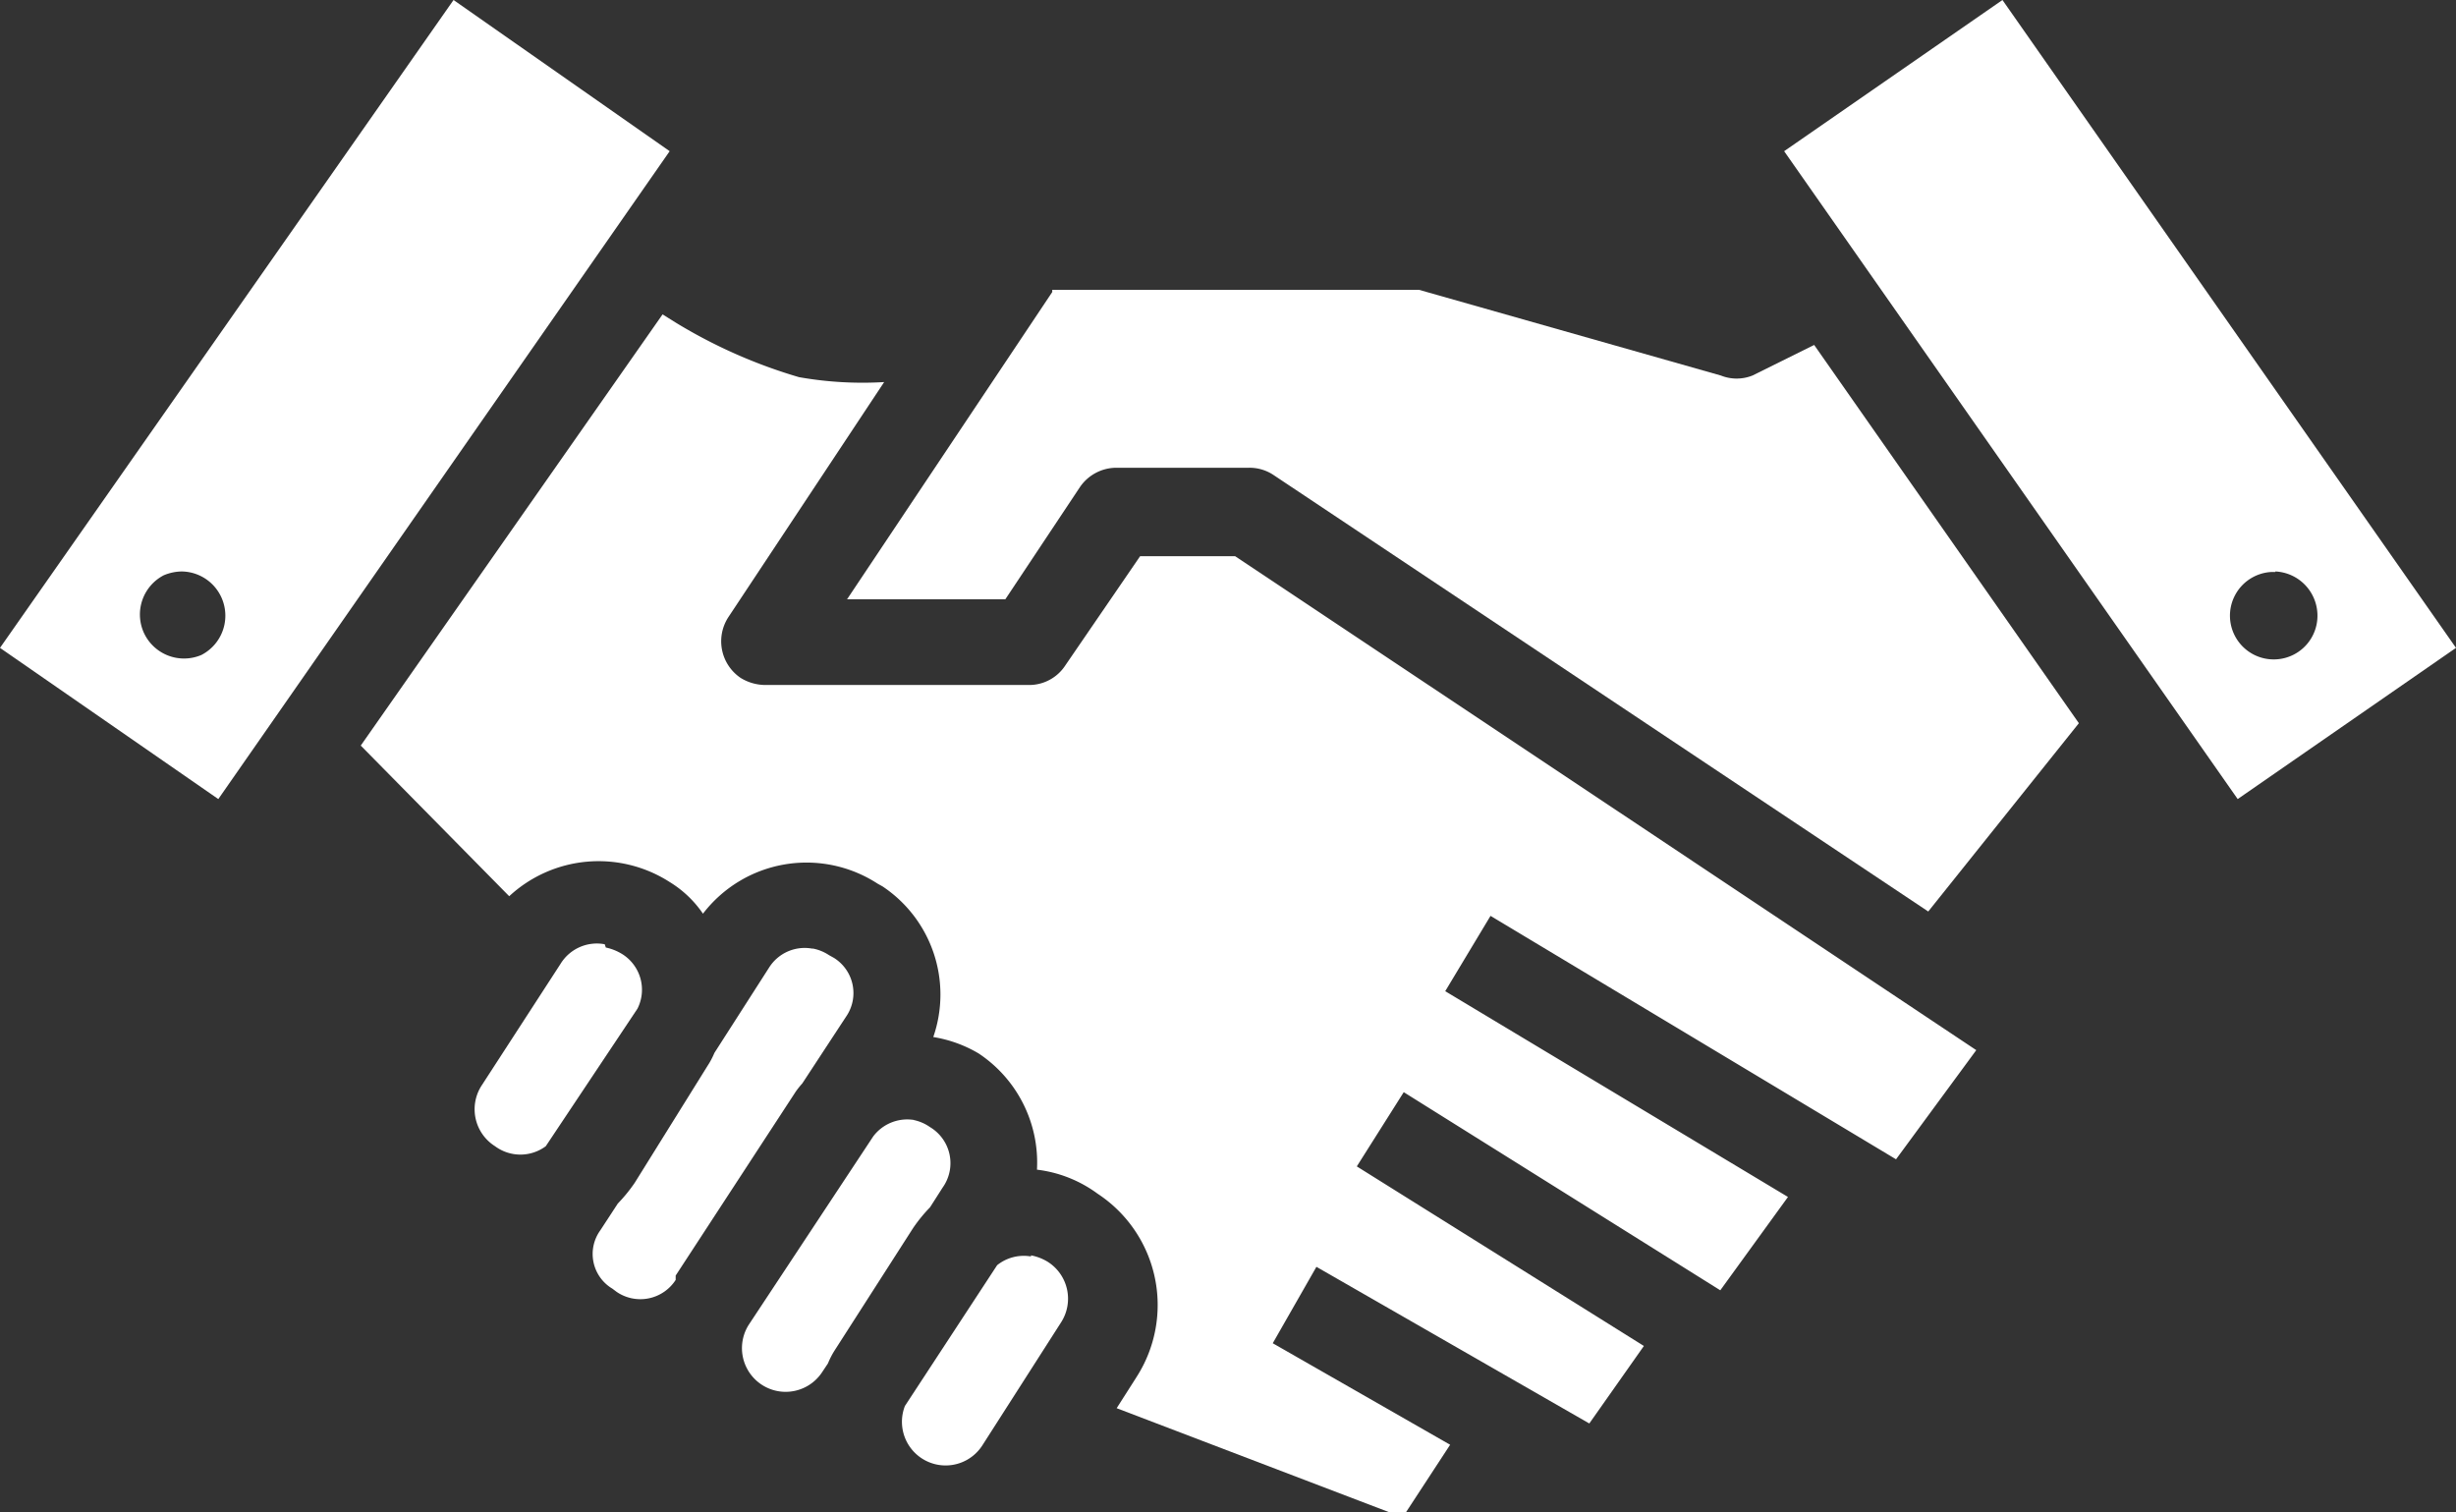 <svg xmlns="http://www.w3.org/2000/svg" viewBox="0 0 45 27.71"><rect x="0" y="0" width="45" height="27.71" fill="#333333" stroke="none"/><defs><style>.cls-1{fill:#fff;}</style></defs><g id="レイヤー_2" data-name="レイヤー 2"><g id="レイヤー_1-2" data-name="レイヤー 1"><path class="cls-1" d="M8.31,0,0,11.87l4,2.77L12.27,2.77Zm-5,10.47A.81.81,0,0,1,3.69,12h0a.81.81,0,0,1-1.06-.42h0A.81.81,0,0,1,3,10.54H3A.88.88,0,0,1,3.36,10.47Z"/><path class="cls-1" d="M36.69,0l-4,2.77L41,14.64l4-2.77Zm5,10.47a.81.81,0,0,1,.77.76.8.8,0,0,1-.75.85.8.8,0,1,1-.1-1.6h.08Z"/><path class="cls-1" d="M19.28,5.31H26l5.53,1.57a.78.78,0,0,0,.58,0l1.13-.56,4.85,6.93-2.76,3.45-12-8a.79.79,0,0,0-.45-.13H20.46a.81.81,0,0,0-.67.35l-1.37,2.06h-2.9l3.76-5.63Z"/><path class="cls-1" d="M12.14,5.76l.24.15a9.43,9.43,0,0,0,2.26,1A6.67,6.67,0,0,0,16.2,7L13.35,11.3a.81.81,0,0,0,.22,1.12.87.87,0,0,0,.45.13h4.83a.79.79,0,0,0,.67-.36l1.37-2h1.74l13.58,9.05-1.47,2-7.43-4.46-.83,1.38,6.28,3.77-1.24,1.71-5.8-3.63-.86,1.36,5.26,3.29-1,1.42-5-2.87-.8,1.4,3.25,1.86-.87,1.33-5.24-2,.37-.58a2.44,2.44,0,0,0-.72-3.35A2.34,2.34,0,0,0,19,21.43a2.4,2.4,0,0,0-1.07-2.13A2.37,2.37,0,0,0,17.1,19a2.38,2.38,0,0,0-.93-2.76l-.09-.05a2.39,2.39,0,0,0-3.2.55,2,2,0,0,0-.61-.58,2.41,2.41,0,0,0-2.94.26L6.61,13.66l5.53-7.9Z"/><path class="cls-1" d="M11.1,17.36a.94.94,0,0,1,.3.12.77.77,0,0,1,.28,1L10,21a.78.78,0,0,1-.93,0,.8.8,0,0,1-.24-1.12l1.44-2.22a.78.78,0,0,1,.81-.36Z"/><path class="cls-1" d="M14.9,17.38a.81.81,0,0,1,.29.12l.09.05a.76.76,0,0,1,.22,1.08l-.8,1.22a1.58,1.58,0,0,0-.12.15l-2.2,3.37,0,0,0,.08a.77.77,0,0,1-1.08.22l-.08-.06a.74.74,0,0,1-.22-1.07l.32-.49a2.85,2.85,0,0,0,.31-.38L13,19.47a1.51,1.51,0,0,0,.09-.18l1-1.56a.77.77,0,0,1,.79-.35Z"/><path class="cls-1" d="M16.74,20.52a.81.81,0,0,1,.3.13.77.77,0,0,1,.23,1.11l-.23.36a2.85,2.85,0,0,0-.31.38L15.3,24.73a1.49,1.49,0,0,0-.13.25l-.1.15a.8.8,0,0,1-1.35-.86L16,20.82a.78.78,0,0,1,.75-.3Z"/><path class="cls-1" d="M18.89,23a.91.91,0,0,1,.31.12.8.8,0,0,1,.24,1.11L18,26.48a.8.8,0,0,1-1.42-.72l1.69-2.58a.78.78,0,0,1,.62-.16Z"/></g></g></svg>